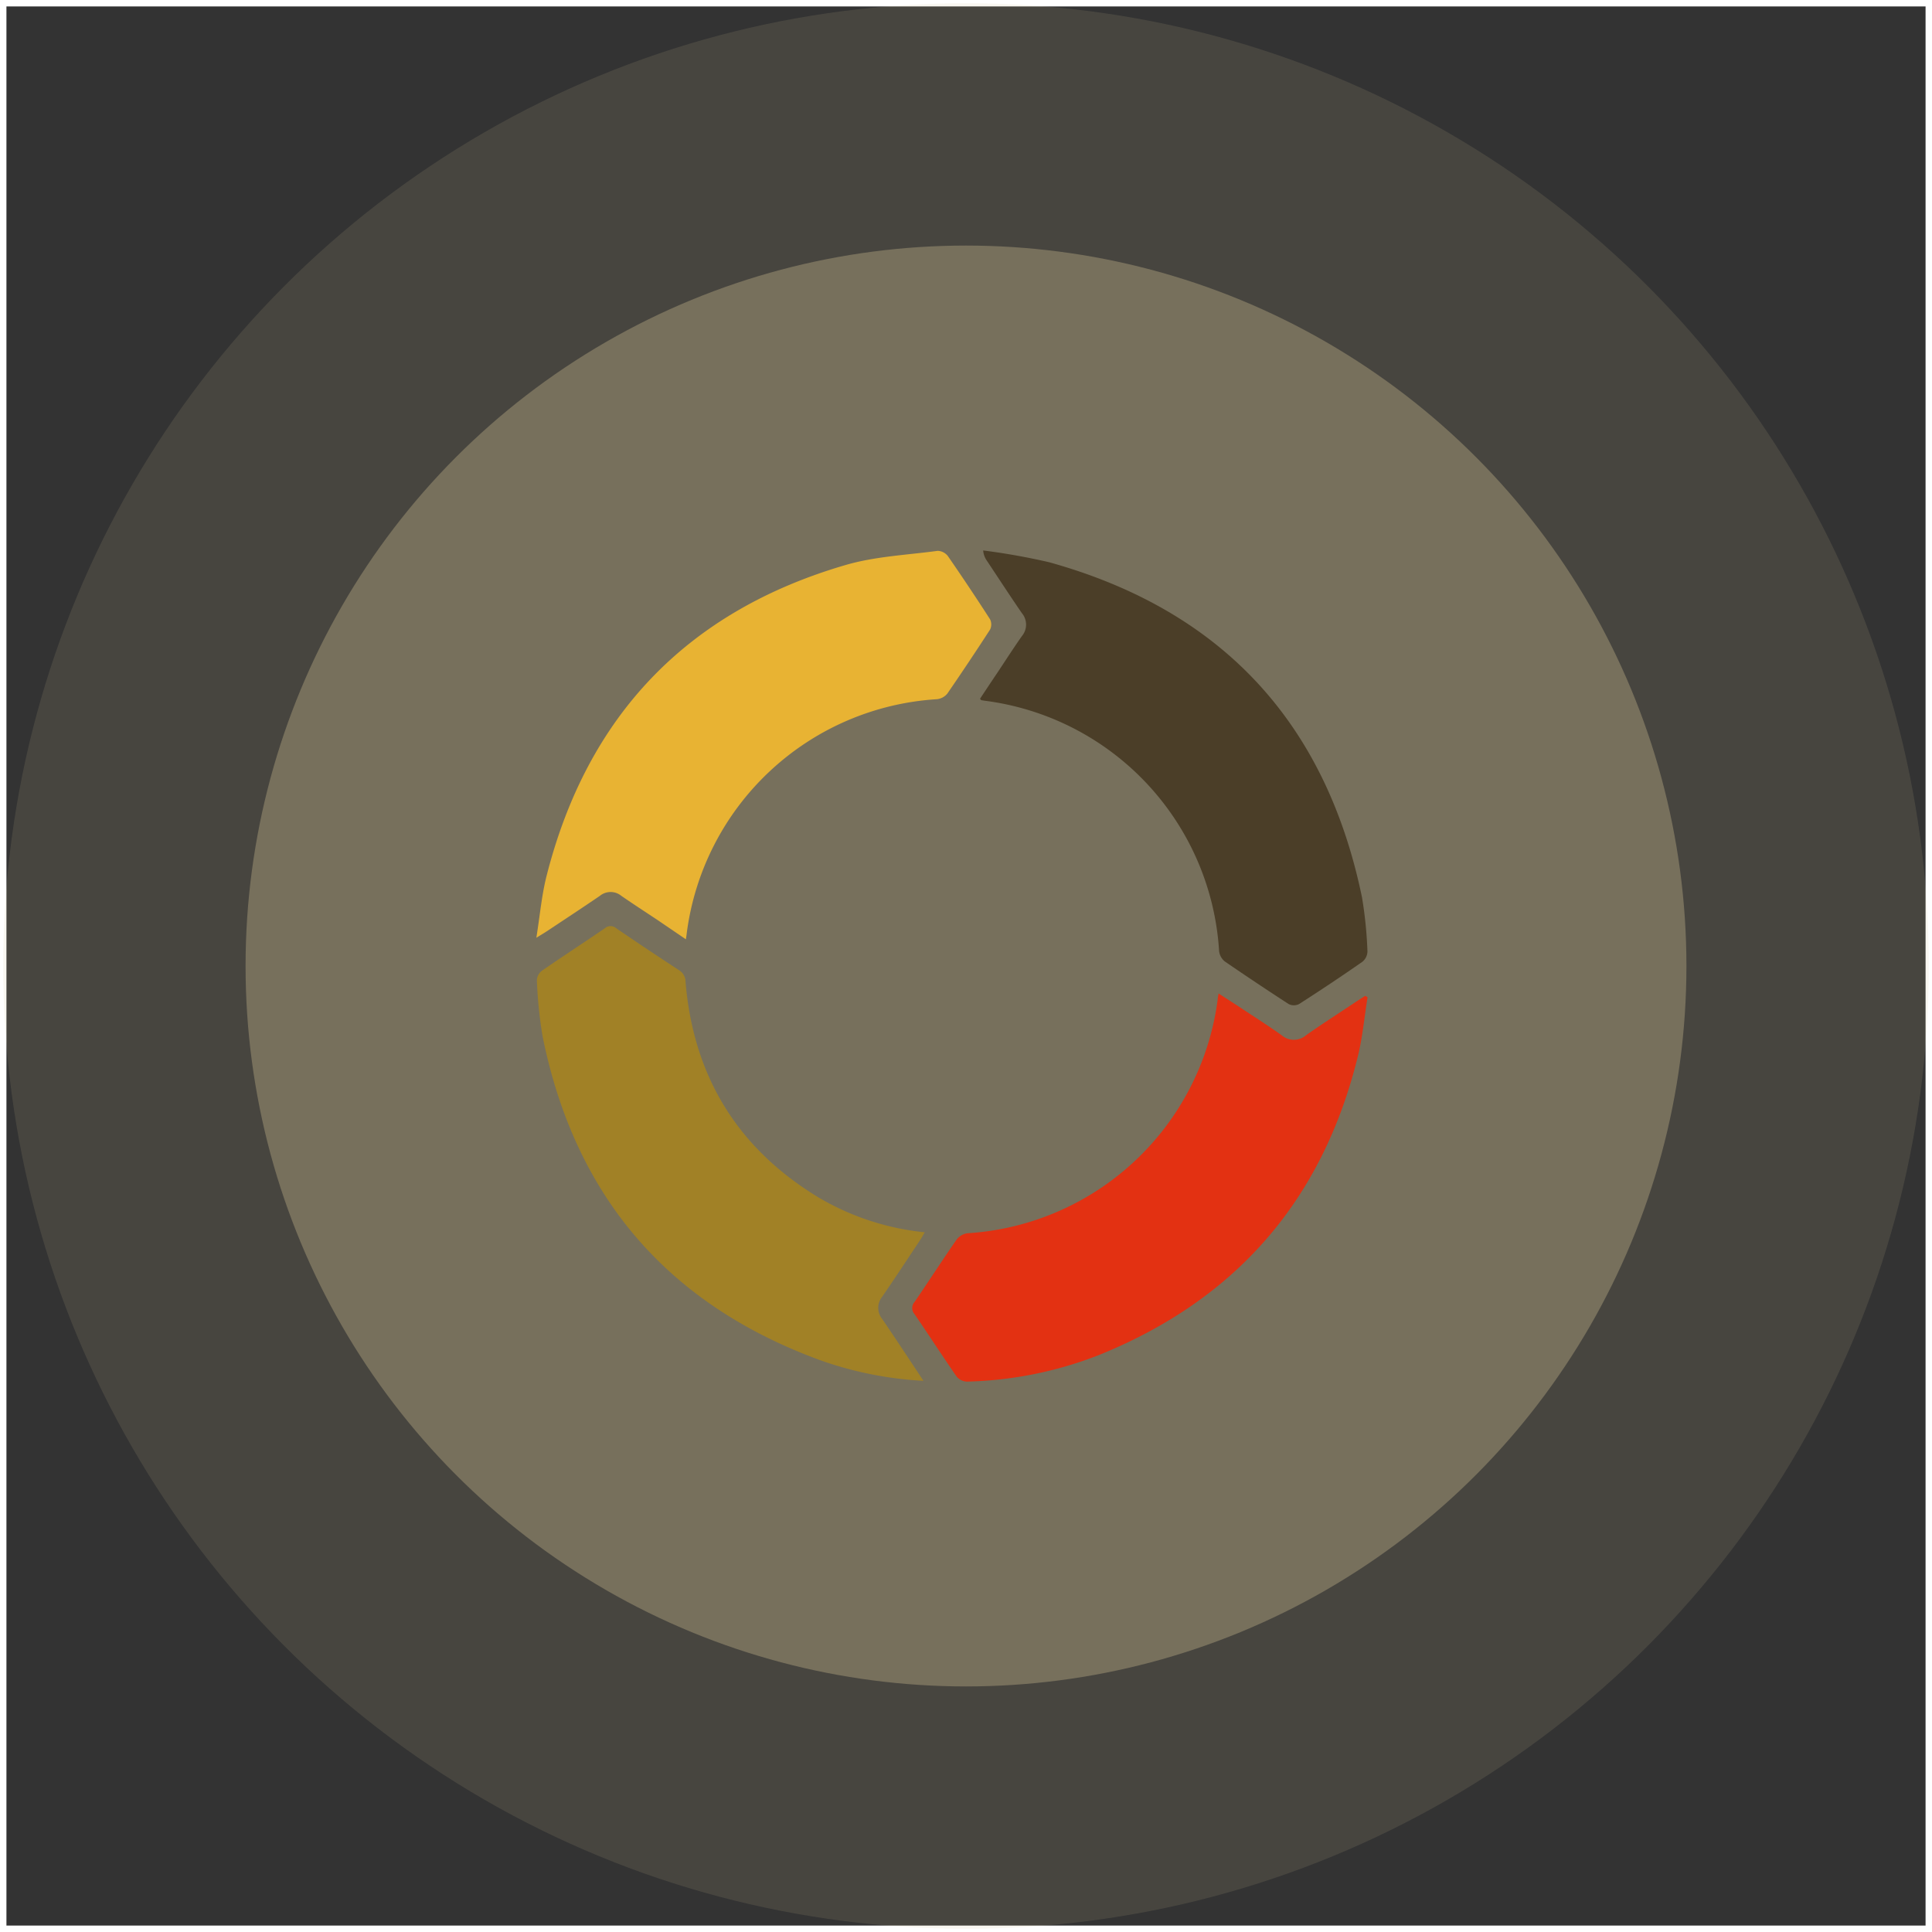 <svg xmlns="http://www.w3.org/2000/svg" viewBox="0 0 300.3 300.3">
    <rect x="0" y="0" width="300.3" height="300.3" fill="#333333" stroke="none"/>
    <defs>
        <style>
            .cls-1{fill:none;stroke:#fff;stroke-miterlimit:10;}.cls-2,.cls-3{fill:#d1c193;}.cls-2{opacity:0.13;}.cls-3{opacity:0.35;}.cls-4{fill:#4b3e28;}.cls-5{fill:#e8b333;}.cls-6{fill:#a18126;}.cls-7{fill:#e33112;}
        </style>
    </defs>
    <title>iteration</title>
    <g id="Layer_2">
        <g id="Layer_1-2">
            <rect class="cls-1" x="0.5" y="0.5" width="299.3" height="299.3"/>
            <circle class="cls-2" cx="150.15" cy="150.15" r="149.65"/>
            <circle class="cls-3" cx="150.15" cy="150.15" r="111.98"/>
            <path class="cls-4"
                  d="M152.33,108.61c.89-1.34,1.81-2.73,2.74-4.11,1.25-1.88,2.47-3.78,3.77-5.63a2.77,2.77,0,0,0,0-3.56c-1.85-2.69-3.63-5.43-5.44-8.15a3.18,3.18,0,0,1-.58-1.6,103.16,103.16,0,0,1,10.25,1.83c26.79,7.44,43,24.86,48.63,52.08a64.31,64.31,0,0,1,.85,8.46,2.14,2.14,0,0,1-.81,1.58q-4.86,3.38-9.83,6.56a1.8,1.8,0,0,1-1.6,0q-5-3.24-9.95-6.64a2.44,2.44,0,0,1-.87-1.61,41.82,41.82,0,0,0-36.4-38.9l-.57-.09S152.47,108.78,152.33,108.61Z"/>
            <path class="cls-5"
                  d="M106.61,146,102.2,143c-1.88-1.25-3.78-2.48-5.63-3.76a2.63,2.63,0,0,0-3.32,0c-2.74,1.87-5.51,3.69-8.27,5.52-.39.26-.79.49-1.61,1,.55-3.45.82-6.56,1.57-9.55,6.31-24.92,21.79-41.17,46.47-48.38,4.6-1.35,9.54-1.56,14.34-2.21a2.09,2.09,0,0,1,1.58.81q3.36,4.86,6.56,9.83a1.83,1.83,0,0,1,0,1.6q-3.24,5-6.64,9.95a2.44,2.44,0,0,1-1.61.87,41.82,41.82,0,0,0-38.9,36.4C106.72,145.31,106.68,145.53,106.61,146Z"/>
            <path class="cls-6"
                  d="M143.54,214.63a56.89,56.89,0,0,1-15.81-3.12q-35.83-13-43.39-50.41a68.48,68.48,0,0,1-.89-8.73,2,2,0,0,1,.76-1.47c3.24-2.24,6.55-4.39,9.8-6.61a1.34,1.34,0,0,1,1.78,0q4.83,3.3,9.71,6.48a2.13,2.13,0,0,1,1.06,1.85c1.22,14.68,8.1,25.9,20.71,33.53a40.35,40.35,0,0,0,16.47,5.39c-.29.49-.51.9-.77,1.28-1.94,2.92-3.86,5.85-5.85,8.74a2.75,2.75,0,0,0,0,3.45C139.23,208.1,141.28,211.22,143.54,214.63Z"/>
            <path class="cls-7"
                  d="M212.57,155c-.49,3-.77,6.15-1.5,9.14q-8.22,33.54-40.28,46.49a60.2,60.2,0,0,1-20.51,4.12,2.17,2.17,0,0,1-1.6-.8c-2.21-3.2-4.33-6.47-6.52-9.68a1.42,1.42,0,0,1,0-1.91c2.2-3.2,4.3-6.48,6.52-9.67a2.56,2.56,0,0,1,1.69-1,41.85,41.85,0,0,0,38.91-36.4c0-.22.07-.45.13-.87l3.09,2c2.24,1.49,4.52,2.93,6.71,4.49a2.9,2.9,0,0,0,3.8,0c2.63-1.85,5.35-3.58,8-5.36l1.18-.76Z"/>
        </g>
    </g>
</svg>
